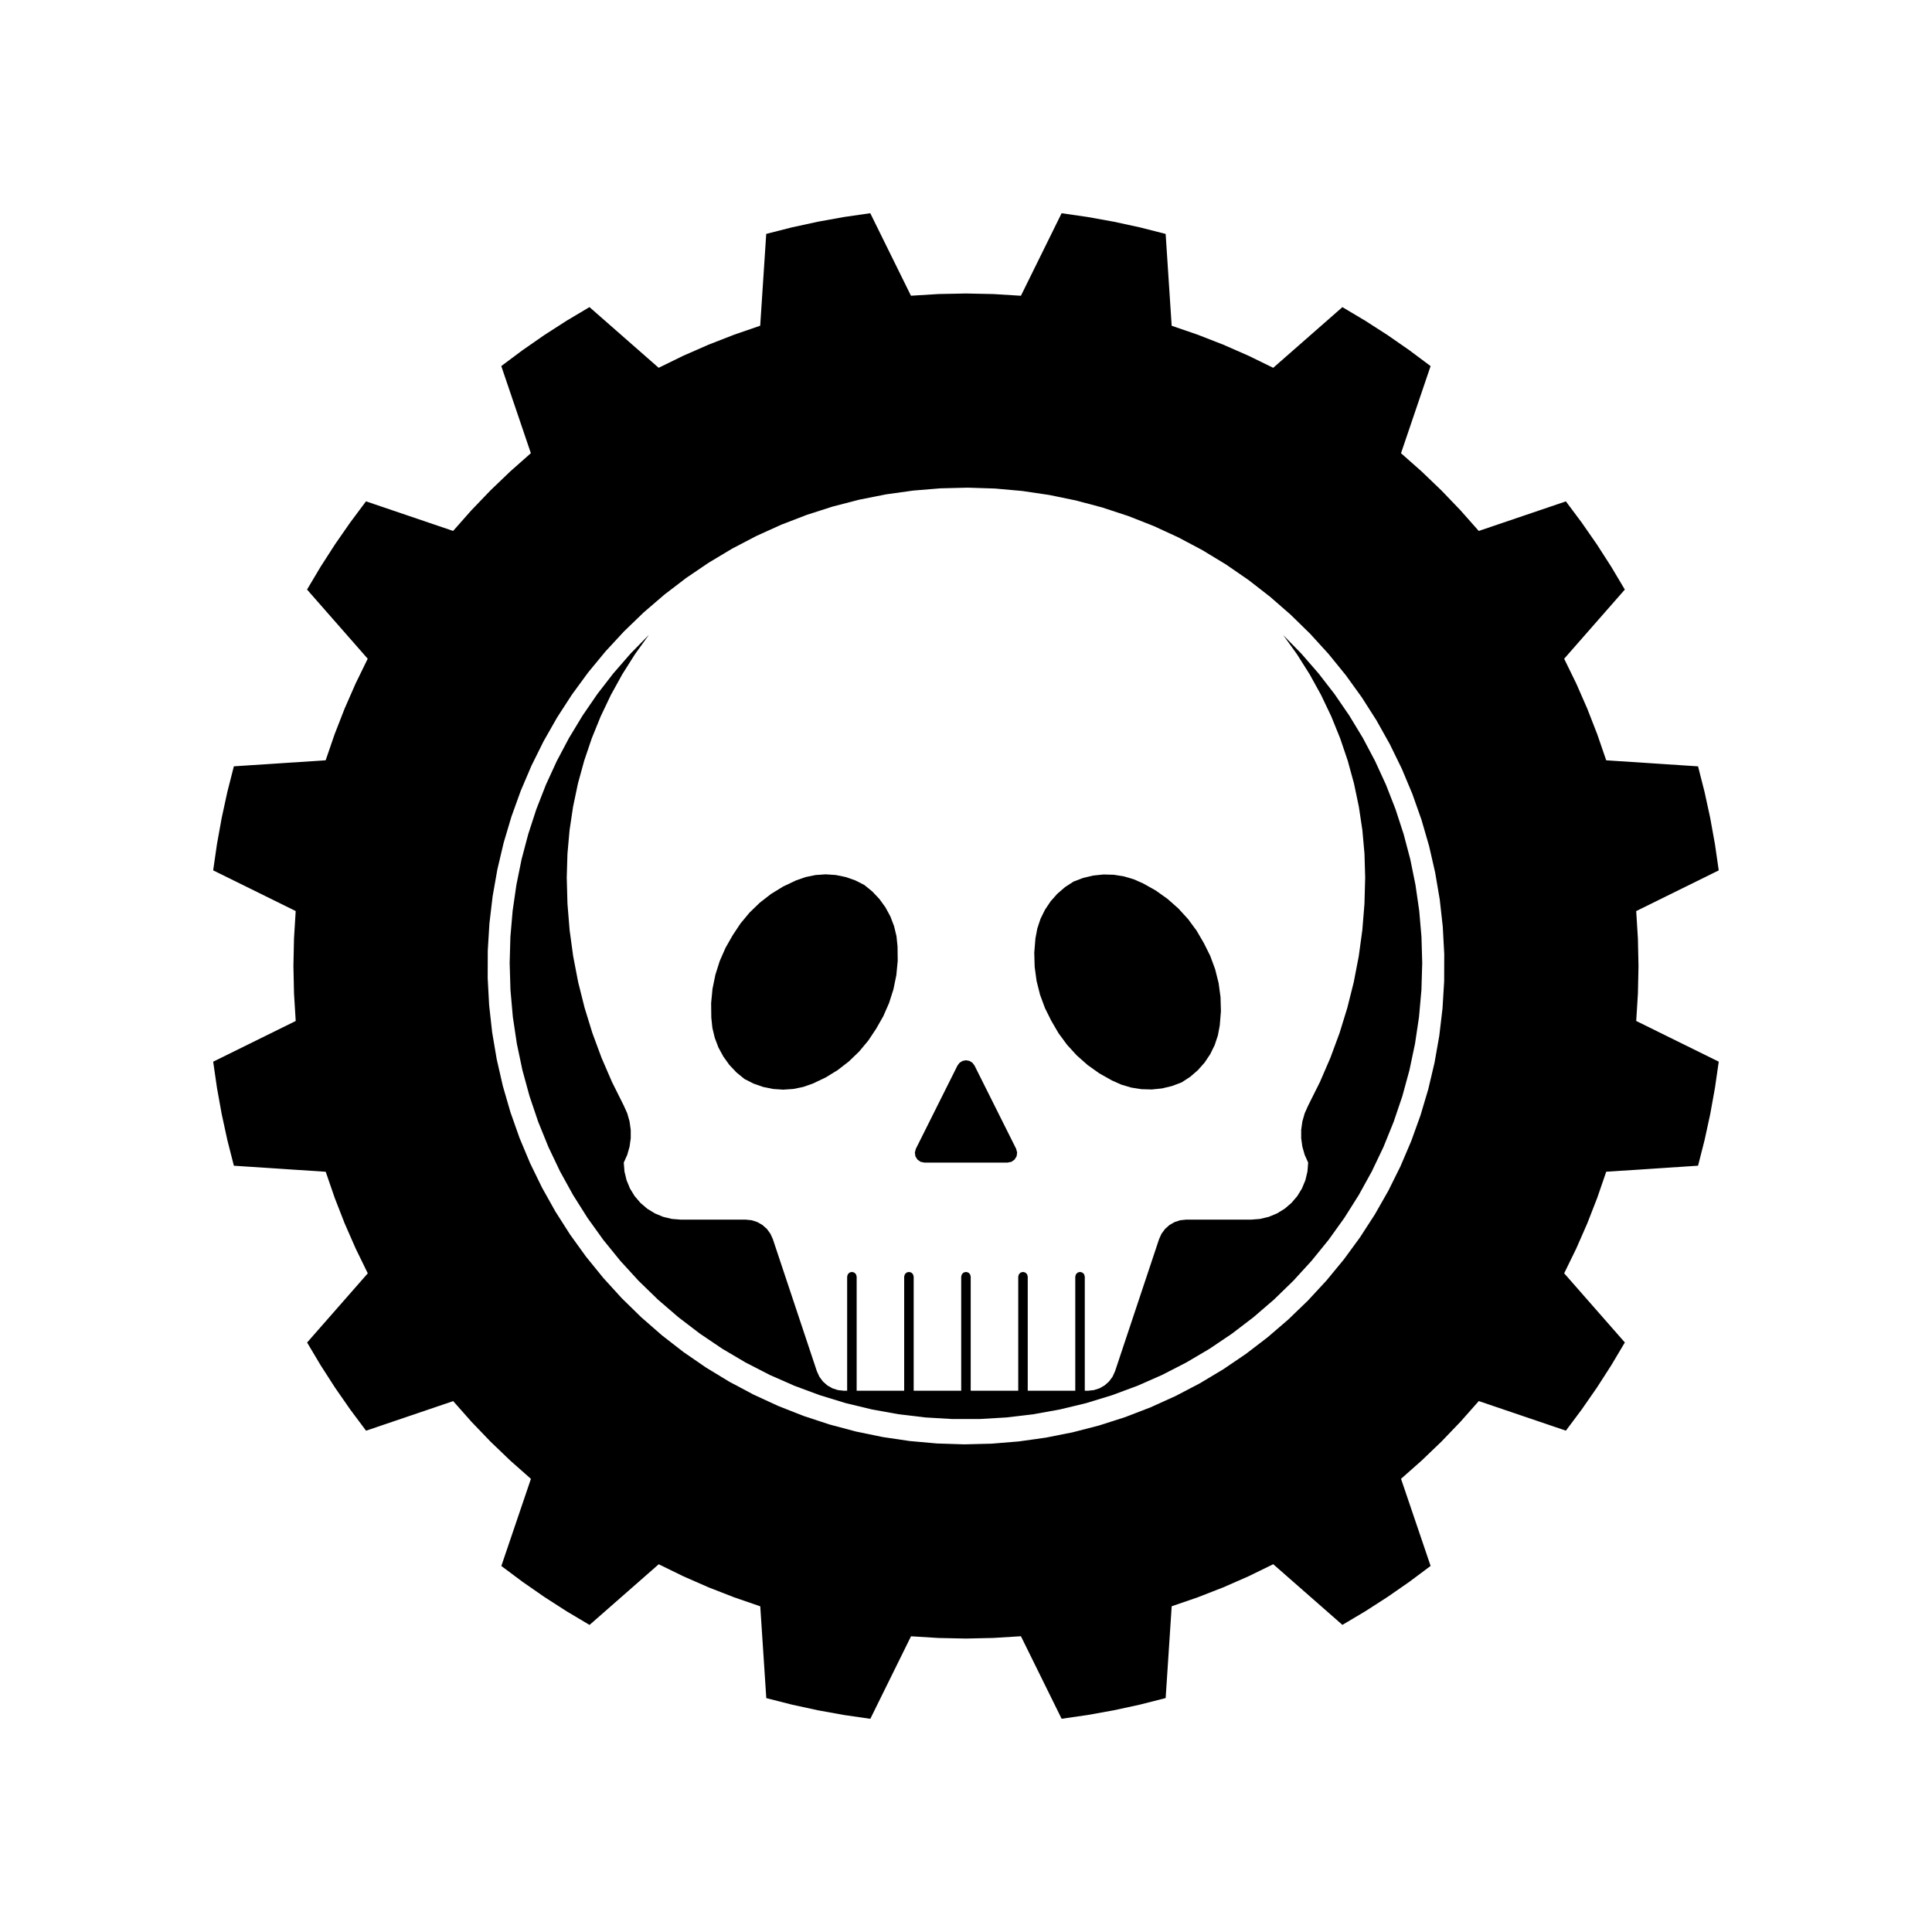 <?xml version="1.0" encoding="UTF-8"?>
<!-- Uploaded to: ICON Repo, www.svgrepo.com, Generator: ICON Repo Mixer Tools -->
<svg fill="#000000" width="800px" height="800px" version="1.1" viewBox="144 144 512 512" xmlns="http://www.w3.org/2000/svg">
 <g fill-rule="evenodd">
  <path d="m463.04 393.94 1.68 3.371 1.305 3.539 0.918 3.656 0.508 3.738 0.105 3.769-0.309 3.754-0.496 2.637-0.848 2.555-1.184 2.414-1.496 2.231-1.785 2.012-2.035 1.758-2.25 1.465-2.562 0.969-2.66 0.637-2.719 0.277-2.731-0.078-2.699-0.426-2.625-0.781-2.5-1.113-3.324-1.871-3.109-2.211-2.856-2.531-2.574-2.812-2.266-3.074-1.922-3.297-1.68-3.375-1.305-3.535-0.918-3.66-0.508-3.731-0.105-3.769 0.309-3.758 0.496-2.641 0.848-2.551 1.184-2.41 1.496-2.238 1.785-2.012 2.035-1.754 2.25-1.465 2.562-0.973 2.66-0.629 2.719-0.281 2.731 0.074 2.699 0.434 2.625 0.777 2.5 1.113 3.324 1.867 3.109 2.219 2.856 2.523 2.578 2.82 2.262 3.074 1.922 3.293"/>
  <path d="m376.2 416.61-2.082 3.137-2.414 2.898-2.711 2.617-2.977 2.312-3.215 1.973-3.406 1.617-2.539 0.887-2.629 0.539-2.68 0.18-2.688-0.18-2.629-0.539-2.539-0.887-2.398-1.219-2.117-1.73-1.879-1.988-1.594-2.219-1.309-2.402-0.969-2.555-0.641-2.66-0.281-2.719-0.047-3.816 0.363-3.797 0.766-3.742 1.152-3.641 1.531-3.488 1.891-3.316 2.082-3.144 2.41-2.894 2.711-2.621 2.977-2.312 3.215-1.969 3.406-1.613 2.539-0.887 2.633-0.539 2.684-0.184 2.68 0.18 2.629 0.539 2.539 0.887 2.398 1.219 2.117 1.727 1.879 1.992 1.598 2.215 1.305 2.41 0.973 2.551 0.641 2.66 0.281 2.719 0.047 3.816-0.363 3.801-0.766 3.738-1.156 3.637-1.531 3.496-1.887 3.316"/>
  <path d="m413.29 448.45 0.262 0.984-0.145 1.008-0.539 0.863-0.832 0.586-1 0.207h-22.074l-1-0.207-0.828-0.586-0.539-0.863-0.148-1.008 0.262-0.984 11.039-22.078 0.559-0.734 0.785-0.488 0.91-0.164 0.906 0.164 0.785 0.488 0.559 0.734 11.039 22.078"/>
  <path d="m315.93 312.29-3.664 5.098-3.352 5.305-3.031 5.492-2.699 5.668-2.359 5.816-2.008 5.938-1.66 6.055-1.289 6.144-0.926 6.199-0.559 6.254-0.188 6.273 0.191 6.988 0.57 6.973 0.945 6.926 1.324 6.867 1.699 6.781 2.059 6.684 2.426 6.562 2.773 6.418 3.125 6.258 0.918 2.051 0.617 2.156 0.312 2.227v2.246l-0.312 2.223-0.617 2.16-0.918 2.051 0.188 2.363 0.555 2.309 0.906 2.191 1.238 2.019 1.543 1.805 1.801 1.539 2.023 1.238 2.191 0.91 2.305 0.551 2.363 0.188h17.227l1.562 0.16 1.496 0.484 1.359 0.781 1.176 1.043 0.926 1.27 0.648 1.426 11.668 35.012 0.652 1.43 0.93 1.266 1.172 1.047 1.363 0.781 1.492 0.477 1.562 0.168h0.852v-30.23l0.172-0.629 0.457-0.461 0.629-0.168 0.629 0.168 0.465 0.461 0.168 0.629v30.23h12.594v-30.23l0.172-0.629 0.457-0.461 0.629-0.168 0.633 0.168 0.461 0.461 0.168 0.629v30.23h12.594v-30.23l0.172-0.629 0.457-0.461 0.633-0.168 0.629 0.168 0.461 0.461 0.168 0.629v30.23h12.594v-30.23l0.172-0.629 0.461-0.461 0.629-0.168 0.629 0.168 0.465 0.461 0.164 0.629v30.23h12.598v-30.23l0.172-0.629 0.457-0.461 0.629-0.168 0.629 0.168 0.465 0.461 0.168 0.629v30.23h0.852l1.559-0.168 1.496-0.477 1.363-0.781 1.172-1.047 0.926-1.266 0.652-1.43 11.668-35.012 0.648-1.426 0.934-1.27 1.168-1.043 1.367-0.781 1.488-0.484 1.562-0.16h17.227l2.363-0.188 2.309-0.551 2.191-0.91 2.019-1.238 1.801-1.539 1.543-1.805 1.238-2.019 0.91-2.191 0.551-2.309 0.188-2.363-0.918-2.051-0.617-2.16-0.312-2.223v-2.246l0.312-2.227 0.617-2.156 0.918-2.051 3.125-6.258 2.773-6.418 2.426-6.562 2.059-6.684 1.699-6.781 1.324-6.867 0.949-6.926 0.566-6.973 0.191-6.988-0.184-6.273-0.559-6.254-0.93-6.199-1.289-6.144-1.656-6.055-2.012-5.938-2.356-5.816-2.703-5.668-3.031-5.492-3.352-5.305-3.664-5.098 4.844 4.957 4.543 5.227 4.242 5.477 3.914 5.711 3.59 5.926 3.238 6.121 2.887 6.293 2.519 6.453 2.144 6.586 1.77 6.695 1.375 6.785 0.992 6.856 0.594 6.898 0.199 6.93-0.211 7.156-0.637 7.141-1.059 7.09-1.477 7.012-1.887 6.91-2.301 6.793-2.688 6.641-3.086 6.469-3.461 6.273-3.824 6.059-4.176 5.824-4.519 5.562-4.836 5.289-5.137 4.992-5.434 4.676-5.691 4.348-5.945 4.008-6.172 3.641-6.375 3.277-6.559 2.887-6.719 2.492-6.852 2.098-6.965 1.68-7.051 1.27-7.121 0.848-7.152 0.422h-7.164l-7.156-0.422-7.117-0.848-7.051-1.27-6.965-1.68-6.852-2.098-6.723-2.492-6.559-2.887-6.375-3.277-6.172-3.641-5.938-4.008-5.699-4.348-5.43-4.676-5.141-4.992-4.836-5.289-4.516-5.562-4.18-5.824-3.824-6.059-3.461-6.273-3.078-6.469-2.695-6.641-2.297-6.793-1.891-6.91-1.477-7.012-1.059-7.09-0.633-7.141-0.211-7.156 0.195-6.93 0.594-6.898 0.992-6.856 1.375-6.785 1.77-6.695 2.144-6.586 2.519-6.453 2.887-6.293 3.242-6.121 3.586-5.926 3.914-5.711 4.242-5.477 4.543-5.227 4.844-4.957"/>
  <path d="m524.34 375.27-1.613-7.059-2.016-6.953-2.41-6.828-2.797-6.68-3.176-6.508-3.535-6.316-3.894-6.106-4.238-5.875-4.566-5.621-4.875-5.352-5.176-5.062-5.457-4.762-5.719-4.445-5.965-4.109-6.188-3.758-6.394-3.402-6.574-3.031-6.734-2.648-6.879-2.262-6.996-1.863-7.094-1.461-7.164-1.059-7.211-0.645-7.238-0.23-7.238 0.18-7.215 0.594-7.168 1.004-7.106 1.41-7.008 1.812-6.891 2.211-6.758 2.606-6.594 2.984-6.418 3.356-6.211 3.719-5.992 4.066-5.75 4.398-5.492 4.719-5.211 5.027-4.918 5.316-4.606 5.586-4.277 5.844-3.934 6.074-3.582 6.293-3.219 6.488-2.84 6.66-2.457 6.812-2.066 6.941-1.664 7.047-1.258 7.129-0.852 7.188-0.438 7.227-0.023 7.238 0.387 7.231 0.801 7.195 1.211 7.141 1.617 7.059 2.016 6.953 2.41 6.828 2.797 6.68 3.176 6.508 3.535 6.316 3.894 6.106 4.238 5.875 4.566 5.621 4.875 5.352 5.176 5.062 5.457 4.762 5.719 4.445 5.965 4.106 6.188 3.762 6.394 3.402 6.574 3.031 6.734 2.648 6.879 2.262 6.996 1.863 7.094 1.461 7.164 1.059 7.211 0.645 7.234 0.23 7.238-0.18 7.215-0.594 7.168-1.008 7.106-1.41 7.008-1.812 6.891-2.211 6.758-2.606 6.594-2.984 6.418-3.356 6.211-3.719 5.992-4.066 5.75-4.402 5.492-4.719 5.211-5.027 4.918-5.316 4.606-5.586 4.277-5.844 3.934-6.074 3.582-6.293 3.219-6.484 2.84-6.66 2.457-6.812 2.066-6.941 1.664-7.047 1.258-7.129 0.852-7.188 0.438-7.231 0.023-7.238-0.387-7.231-0.801-7.195-1.211-7.133m-318.36 77.656-1.734-6.816-1.492-6.871-1.25-6.922-1.008-6.961 21.871-10.785-0.449-7.273-0.156-7.293 0.152-7.289 0.449-7.281-21.871-10.785 1.008-6.961 1.25-6.922 1.492-6.871 1.734-6.816 24.328-1.598 2.371-6.898 2.648-6.793 2.926-6.676 3.199-6.551-16.078-18.332 3.598-6.047 3.805-5.914 4.012-5.777 4.207-5.637 23.09 7.84 4.832-5.461 5.047-5.262 5.262-5.047 5.461-4.832-7.84-23.09 5.637-4.207 5.777-4.012 5.914-3.805 6.047-3.598 18.332 16.078 6.551-3.199 6.676-2.926 6.793-2.648 6.891-2.371 1.598-24.336 6.816-1.734 6.871-1.492 6.922-1.25 6.961-1.008 10.785 21.871 7.273-0.449 7.305-0.145 7.289 0.152 7.273 0.449 10.785-21.871 6.961 1.008 6.922 1.25 6.871 1.492 6.816 1.734 1.598 24.336 6.891 2.371 6.793 2.648 6.676 2.926 6.551 3.199 18.332-16.078 6.047 3.598 5.914 3.805 5.777 4.012 5.637 4.207-7.84 23.09 5.461 4.832 5.262 5.047 5.047 5.262 4.832 5.461 23.09-7.84 4.207 5.637 4.012 5.777 3.805 5.914 3.598 6.047-16.078 18.332 3.199 6.551 2.926 6.676 2.648 6.793 2.371 6.898 24.336 1.598 1.734 6.816 1.492 6.871 1.25 6.922 1.008 6.961-21.871 10.785 0.449 7.281 0.156 7.281-0.152 7.289-0.449 7.273 21.871 10.785-1.008 6.961-1.25 6.922-1.492 6.871-1.734 6.816-24.336 1.598-2.371 6.891-2.648 6.793-2.926 6.676-3.199 6.555 16.078 18.332-3.598 6.047-3.805 5.914-4.012 5.777-4.207 5.633-23.09-7.84-4.832 5.461-5.047 5.262-5.262 5.047-5.461 4.832 7.84 23.09-5.637 4.207-5.777 4.012-5.914 3.805-6.047 3.598-18.332-16.078-6.551 3.199-6.676 2.926-6.793 2.648-6.891 2.371-1.598 24.328-6.816 1.734-6.871 1.492-6.922 1.25-6.961 1.008-10.785-21.871-7.273 0.449-7.293 0.164-7.289-0.152-7.273-0.449-10.785 21.871-6.961-1.008-6.922-1.25-6.871-1.492-6.816-1.734-1.598-24.328-6.891-2.371-6.793-2.648-6.676-2.926-6.551-3.199-18.332 16.078-6.047-3.598-5.914-3.805-5.777-4.012-5.637-4.207 7.84-23.09-5.461-4.832-5.262-5.047-5.047-5.262-4.832-5.461-23.09 7.84-4.207-5.633-4.012-5.777-3.805-5.914-3.598-6.047 16.078-18.332-3.199-6.555-2.926-6.676-2.648-6.793-2.371-6.891-24.34-1.605"/>
 </g>
</svg>